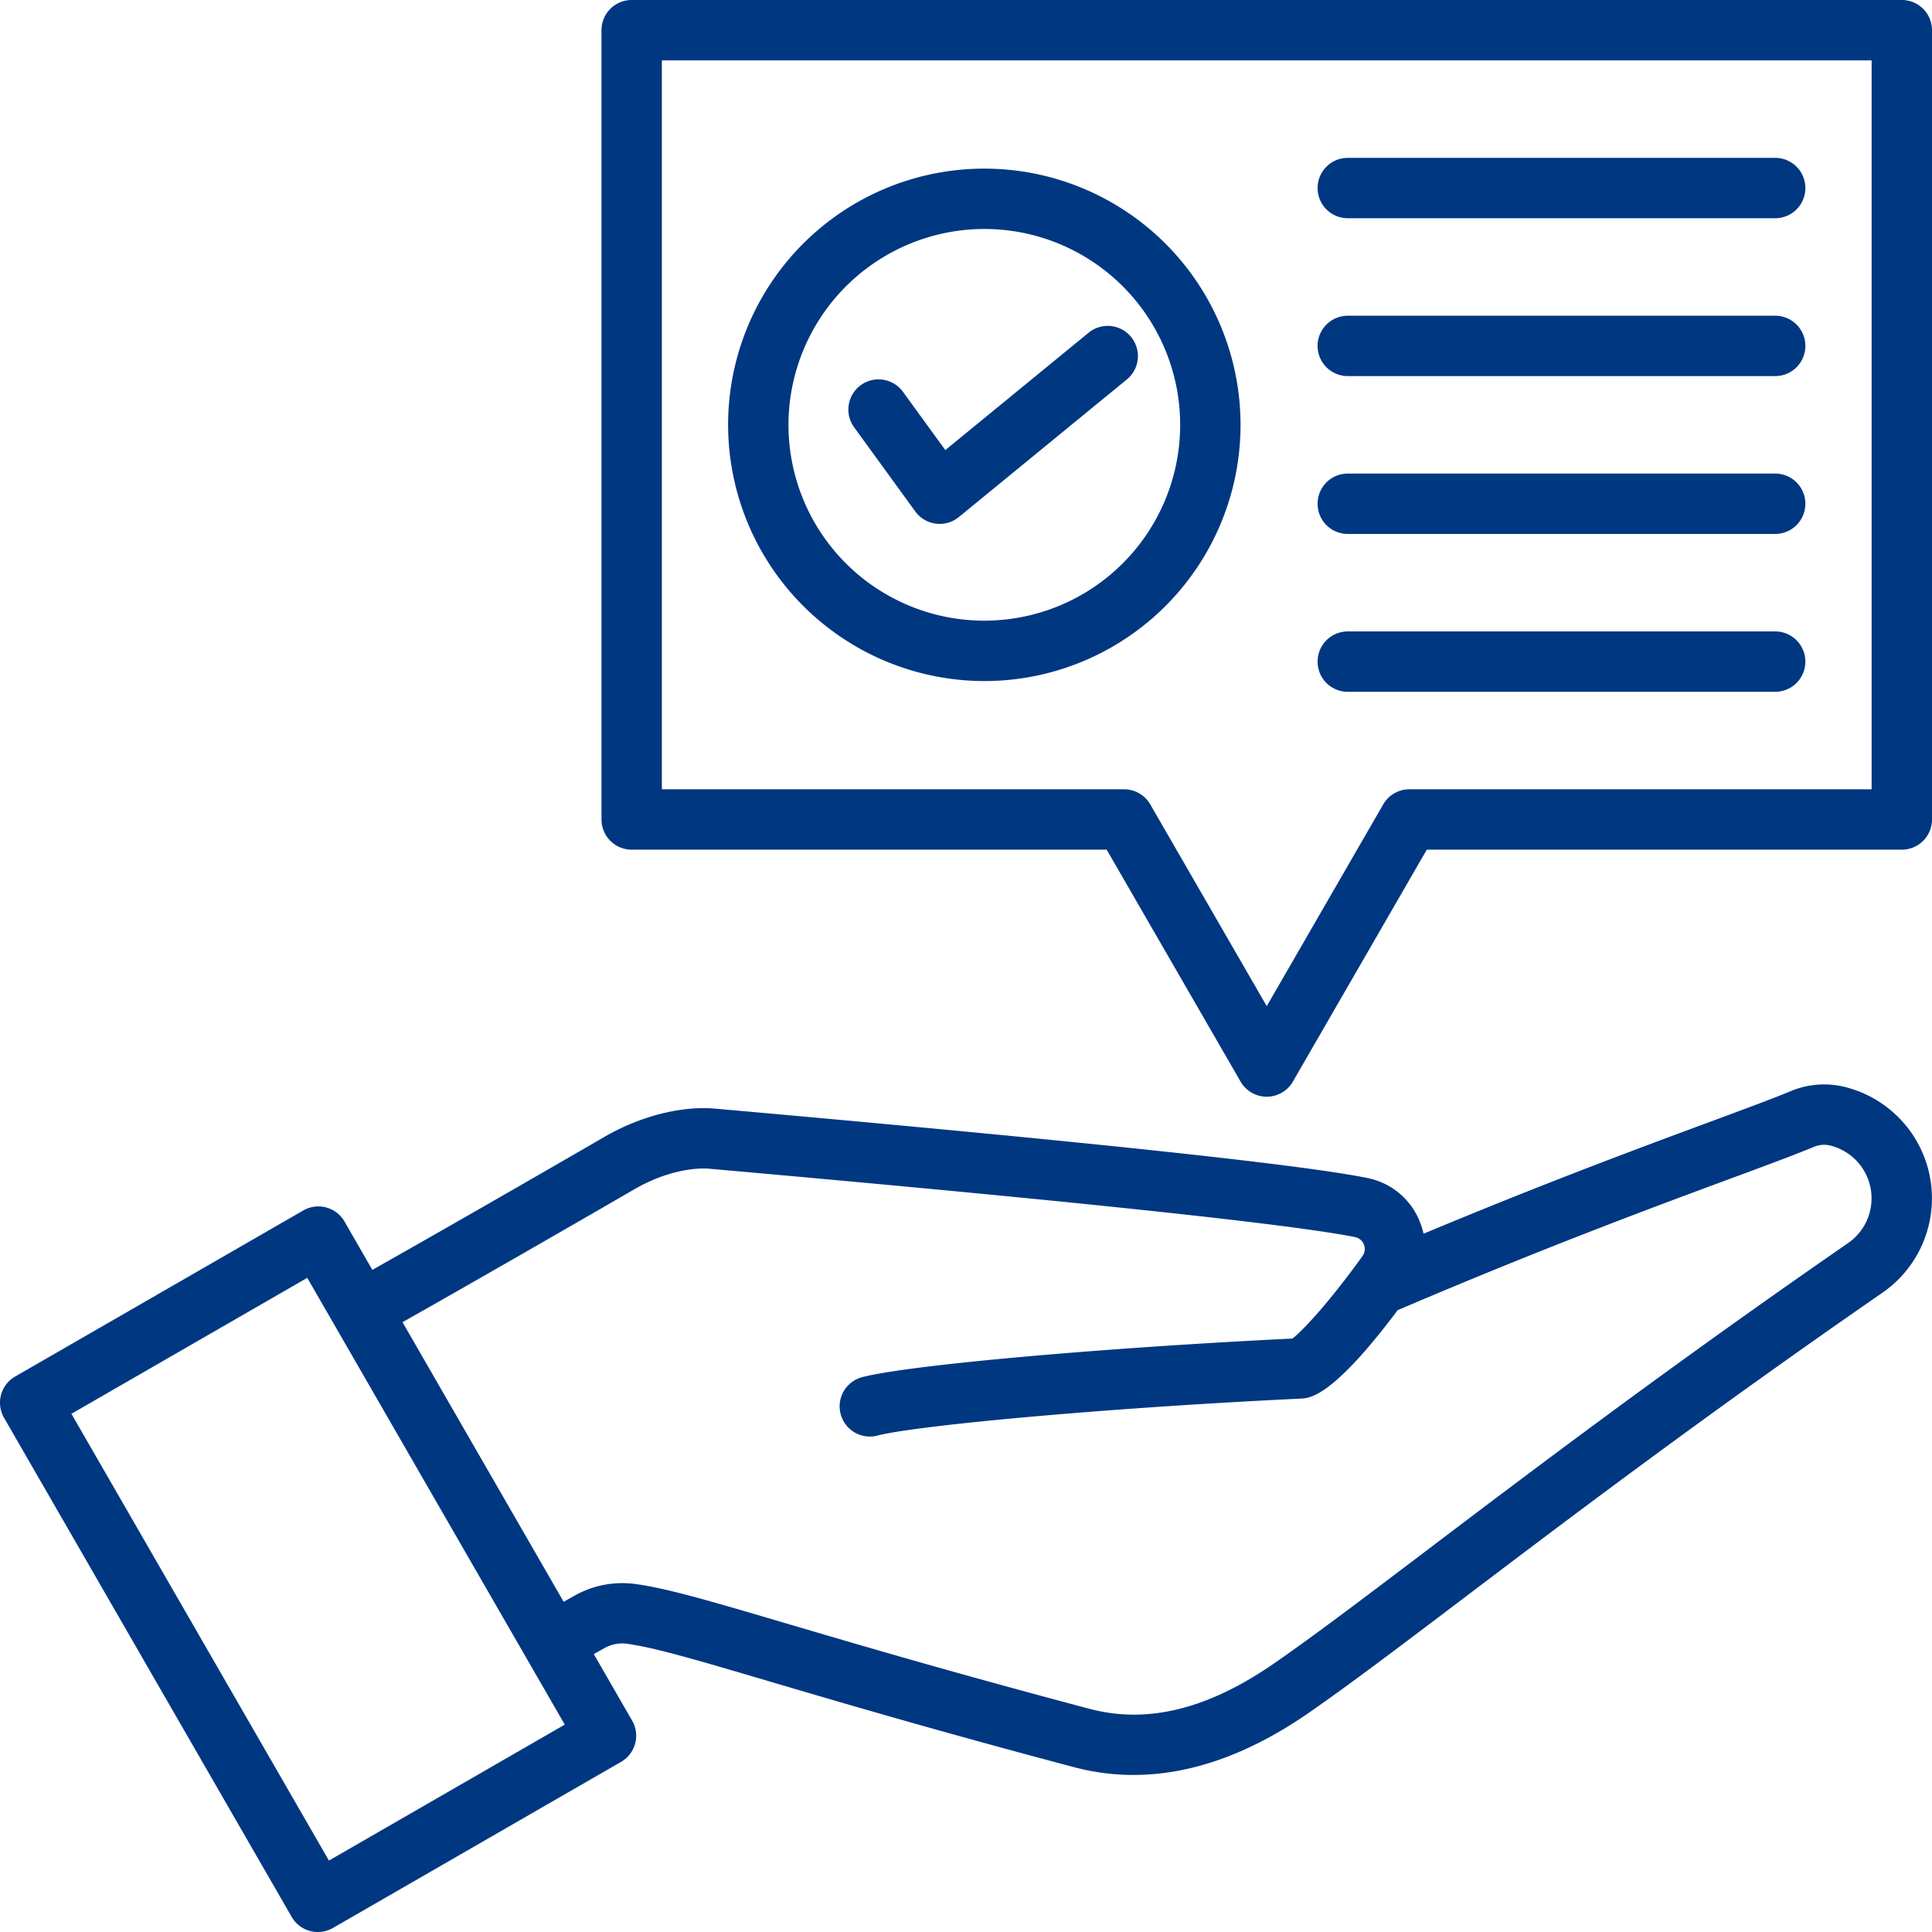 <svg xmlns="http://www.w3.org/2000/svg" version="1.1" xmlns:xlink="http://www.w3.org/1999/xlink" xmlns:svgjs="http://svgjs.com/svgjs" width="512" height="512" x="0" y="0" viewBox="0 0 512 512" style="enable-background:new 0 0 512 512" xml:space="preserve" class=""><g><path d="m77.3 508a8 8 0 0 0 10.927 2.936l76.363-44.022a8 8 0 0 0 2.935-10.925l-10.164-17.636 2.6-1.464a9.583 9.583 0 0 1 6.492-1.228c7.272 1.019 18.634 4.373 37.459 9.929 18.681 5.515 44.265 13.066 80.7 22.725a61.349 61.349 0 0 0 15.784 2.064c15.032 0 30.55-5.478 46.317-16.377 10.89-7.527 24.3-17.689 41.285-30.555 26.851-20.341 63.622-48.2 110.862-80.857a30.415 30.415 0 0 0 -9.032-54.293 22.976 22.976 0 0 0 -15.346.9c-5.053 2.088-12.3 4.767-21.463 8.159-17.523 6.482-43.015 15.915-75.769 29.592a20.013 20.013 0 0 0 -.9-2.979 18.889 18.889 0 0 0 -14.06-11.8c-17.76-3.6-75.886-9.781-172.763-18.368-8.937-.794-19.906 2-29.349 7.484-20.683 12-46.333 26.694-61.5 35.248l-7.378-12.814a8 8 0 0 0 -10.926-2.936l-76.369 44.017a8 8 0 0 0 -2.936 10.925zm90.9-192.878c7.885-4.573 15.455-5.782 19.909-5.386 119.934 10.63 159.187 15.716 171 18.11a3.207 3.207 0 0 1 1.966 5.013c-8.634 12.039-15.768 19.733-18.569 21.873-50.829 2.475-101.751 7.032-113.978 10.216a8 8 0 1 0 4.034 15.483c9.828-2.559 58.319-7.209 112.164-9.788 2.367-.107 8.409-.382 25.7-23.476.167-.059.335-.114.5-.184 38.513-16.448 68.078-27.386 87.642-34.624 9.326-3.449 16.691-6.174 22.021-8.376a6.944 6.944 0 0 1 4.894-.286 14.416 14.416 0 0 1 4.279 25.731c-47.528 32.856-84.46 60.836-111.427 81.266-16.827 12.748-30.118 22.817-40.722 30.147-17.572 12.146-33.57 16.074-48.9 12.008-36.216-9.6-61.676-17.117-80.267-22.6-19.533-5.765-31.323-9.246-39.766-10.428a25.754 25.754 0 0 0 -16.565 3.13l-2.739 1.543-42.705-74.1c15.235-8.605 40.862-23.294 61.529-35.277zm-86.772 23.518 68.241 118.4-62.5 36.03-68.243-118.4zm422.572-338.64h-336.6a8 8 0 0 0 -8 8v209.17a8 8 0 0 0 8 8h125.879l35.491 61.471a8 8 0 0 0 13.855 0l35.49-61.471h125.885a8 8 0 0 0 8-8v-209.17a8 8 0 0 0 -8-8zm-8 209.17h-122.5a8 8 0 0 0 -6.929 4l-30.871 53.471-30.87-53.471a8 8 0 0 0 -6.929-4h-122.501v-193.17h320.6zm-235.146-28.682a67.9 67.9 0 1 0 -67.9-67.9 67.981 67.981 0 0 0 67.9 67.9zm0-119.807a51.9 51.9 0 1 1 -51.9 51.9 51.963 51.963 0 0 1 51.9-51.9zm-34.521 52.53a8 8 0 0 1 12.943-9.406l11.245 15.473 38.008-31.135a8 8 0 0 1 10.139 12.377l-44.568 36.507a8 8 0 0 1 -11.541-1.485zm122.842 62.124a8 8 0 0 1 8-8h113.268a8 8 0 0 1 0 16h-113.268a8 8 0 0 1 -8-8zm0-41.833a8 8 0 0 1 8-8h113.268a8 8 0 0 1 0 16h-113.268a8 8 0 0 1 -8-8.002zm0-41.834a8 8 0 0 1 8-8h113.268a8 8 0 0 1 0 16h-113.268a8 8 0 0 1 -8-8zm0-41.834a8 8 0 0 1 8-8h113.268a8 8 0 0 1 0 16h-113.268a8 8 0 0 1 -8-8z" fill="#003781" data-original="#000000" class=""></path></g></svg>
